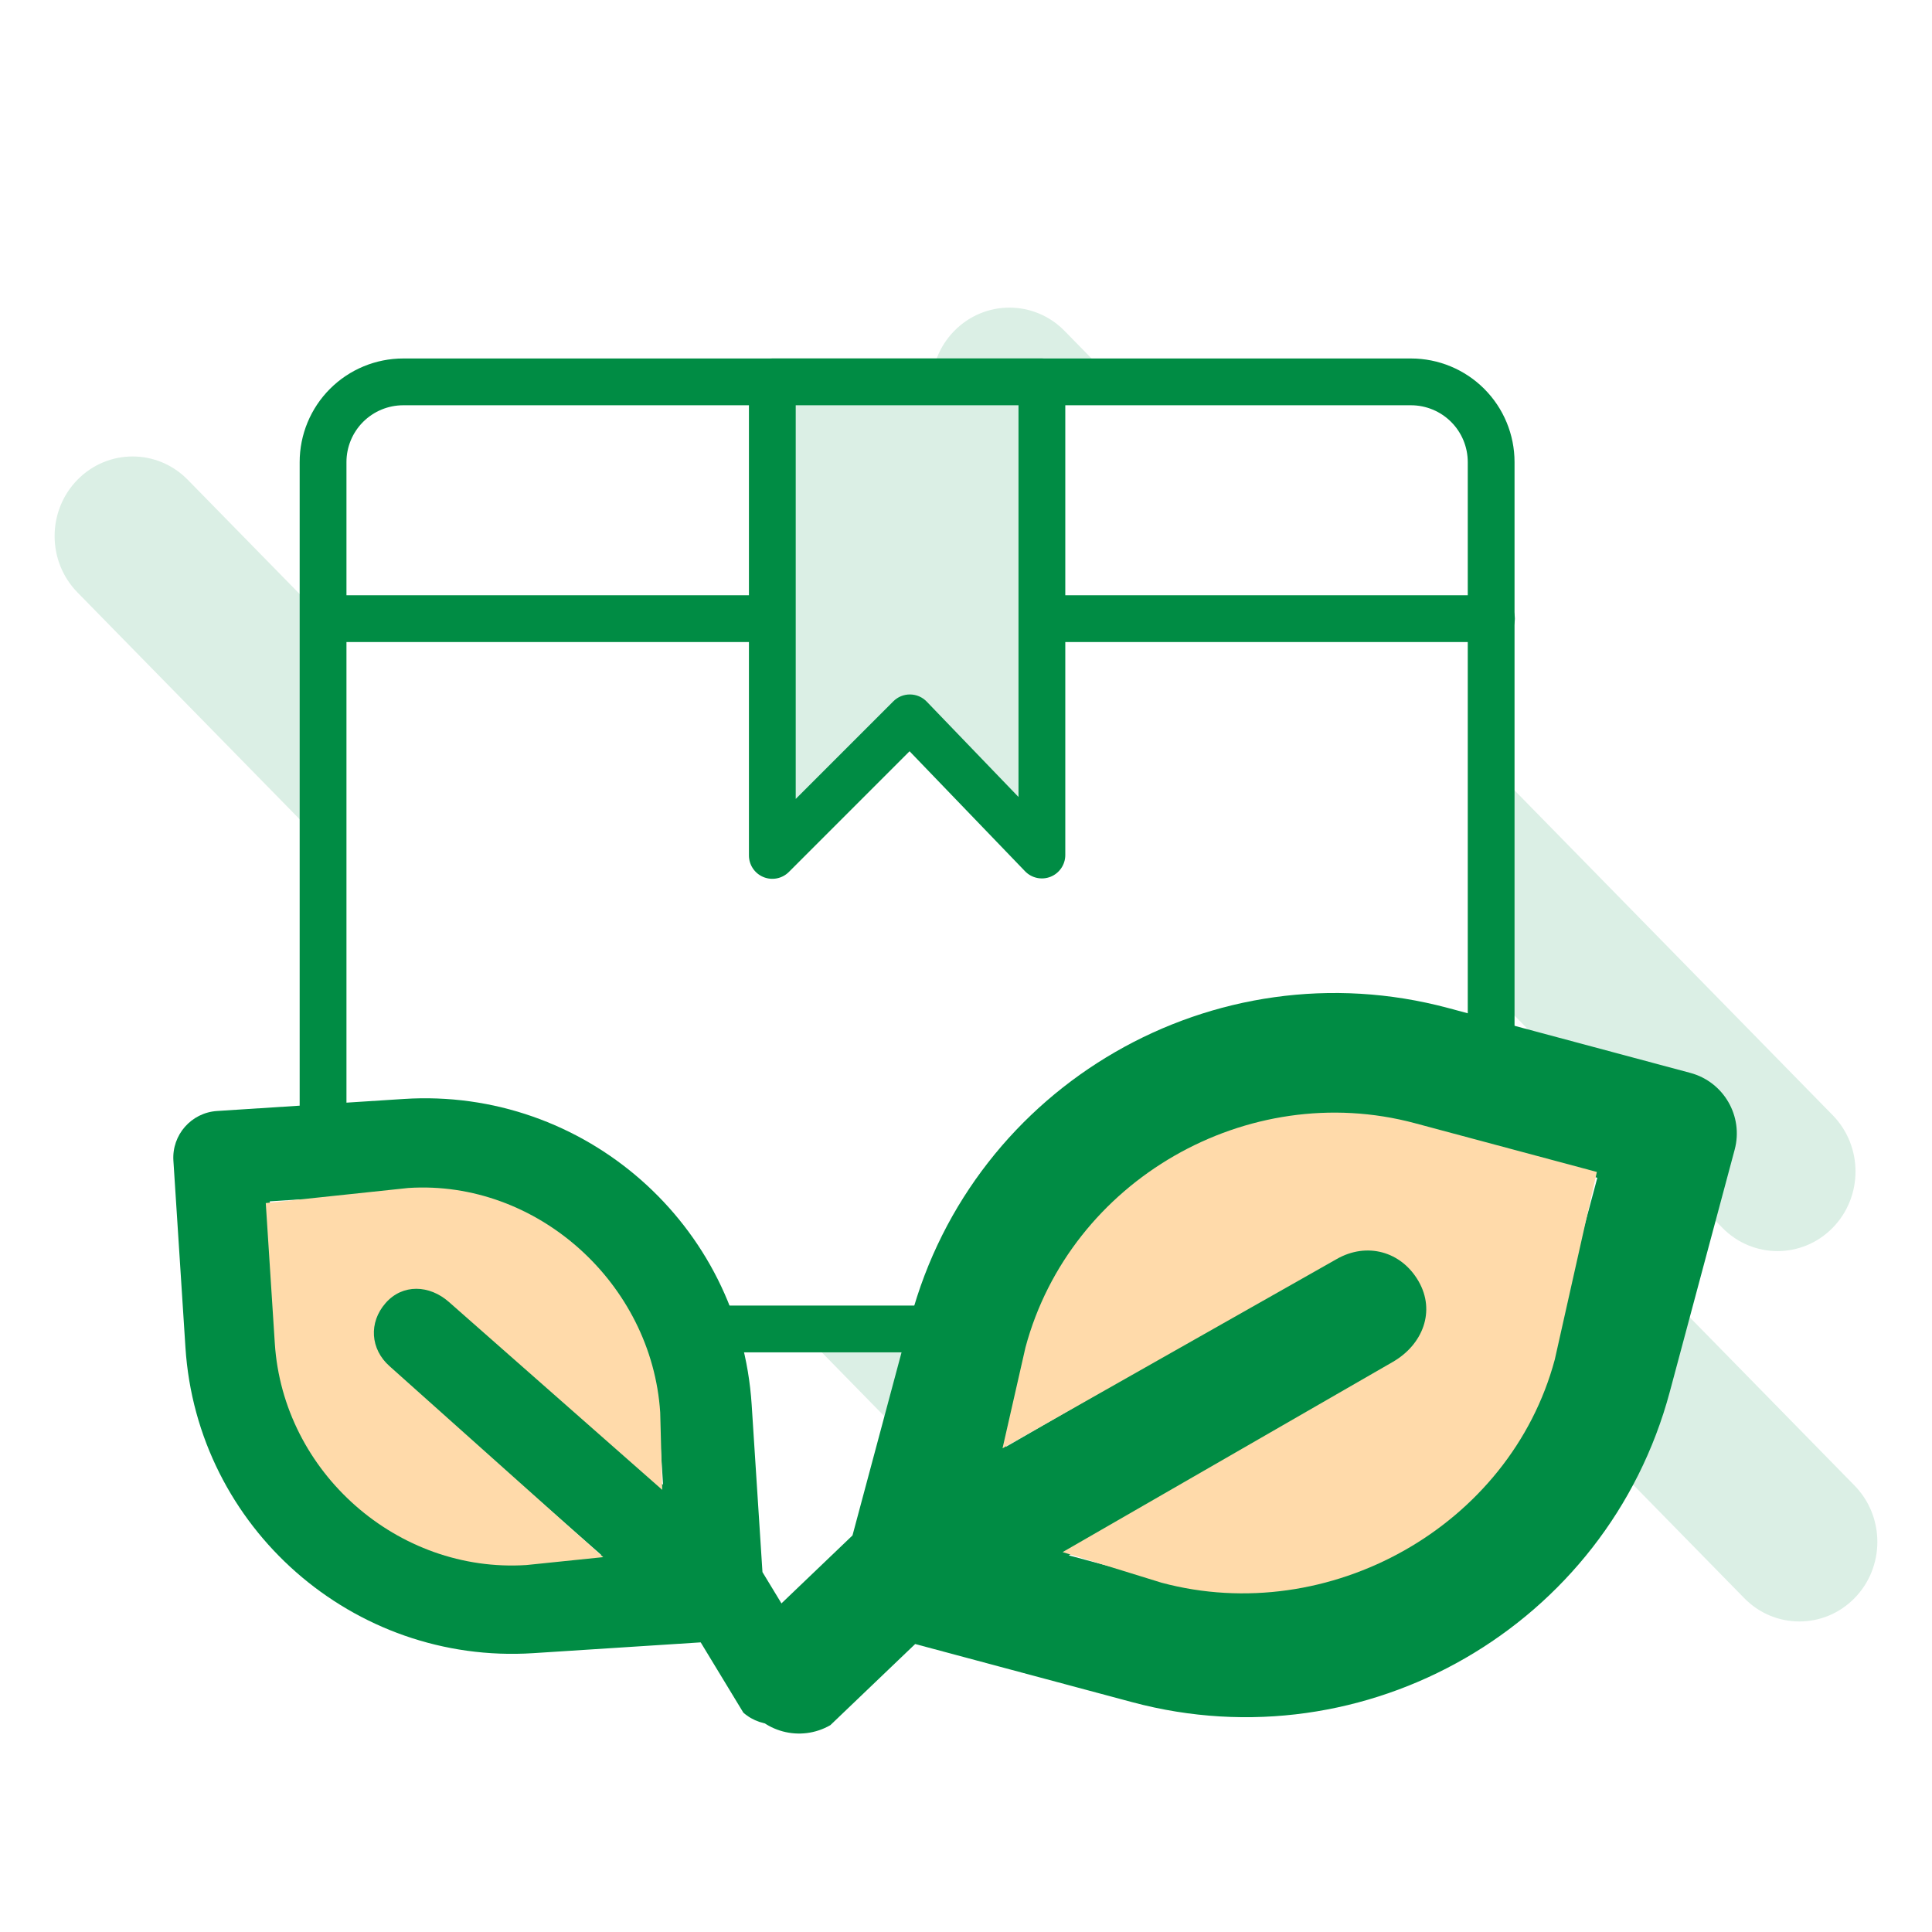 <svg xmlns="http://www.w3.org/2000/svg" width="512" height="512" viewBox="0 0 512 512" fill="none"><rect width="512" height="512" fill="white"></rect><path fill-rule="evenodd" clip-rule="evenodd" d="M485.678 325.379C477.611 333.614 464.512 333.614 456.444 325.379L252.889 117.544C244.82 109.308 244.82 95.934 252.889 87.698C260.957 79.463 274.056 79.463 282.123 87.698L485.678 295.533C493.746 303.769 493.746 317.141 485.678 325.379ZM122.456 231.22C114.389 239.456 101.292 239.456 93.226 231.22L20.523 156.992C12.457 148.755 12.457 135.382 20.523 127.146C28.59 118.91 41.689 118.91 49.755 127.146L122.456 201.374C130.523 209.61 130.523 222.984 122.456 231.22ZM211.203 229.601C203.137 237.837 190.039 237.837 181.973 229.601L134.291 180.918C126.225 172.682 126.225 159.31 134.291 151.072C142.357 142.837 155.455 142.837 163.522 151.072L211.203 199.756C219.271 207.991 219.271 221.366 211.203 229.601ZM228.208 154.732C220.141 162.968 220.141 176.342 228.208 184.578L301.519 259.423C309.587 267.66 322.671 267.66 330.738 259.423C338.806 251.187 338.806 237.814 330.738 229.579L257.444 154.732C249.373 146.496 236.274 146.496 228.208 154.732ZM401.904 424.303C393.837 432.539 380.738 432.539 372.67 424.303L227.45 276.036C219.384 267.798 219.384 254.426 227.45 246.19C235.518 237.954 248.615 237.954 256.685 246.19L401.904 394.458C409.972 402.693 409.972 416.067 401.904 424.303ZM198.531 308.893C190.465 317.129 177.367 317.129 169.301 308.893L139.504 278.47C131.437 270.234 131.437 256.86 139.504 248.625C147.57 240.389 160.668 240.389 168.734 248.625L198.531 279.048C206.599 287.283 206.599 300.658 198.531 308.893ZM345.237 274.215C337.169 282.452 337.169 295.825 345.237 304.06L348.496 307.392C356.564 315.629 369.663 315.629 377.731 307.392C385.799 299.156 385.799 285.783 377.731 277.548L374.471 274.215C366.403 265.979 353.304 265.979 345.237 274.215ZM389.535 319.456C381.482 327.692 381.482 341.066 389.535 349.302L462.249 423.53C470.302 431.765 483.401 431.765 491.469 423.53C499.537 415.294 499.537 401.921 491.469 393.685L418.769 319.456C410.702 311.22 397.603 311.22 389.535 319.456ZM289.253 401.515C281.186 409.751 268.087 409.751 260.019 401.515L213.019 353.531C204.952 345.295 204.952 331.921 213.019 323.685C221.087 315.45 234.184 315.45 242.25 323.685L289.253 371.67C297.306 379.906 297.306 393.28 289.253 401.515Z" fill="#DBEFE5"></path><path fill-rule="evenodd" clip-rule="evenodd" d="M395.17 330.931C395.17 336.57 392.931 341.974 388.943 345.961C384.96 349.948 379.552 352.188 373.914 352.188H106.871C101.234 352.188 95.827 349.948 91.841 345.961C87.855 341.974 85.615 336.57 85.615 330.931V122.456C85.615 116.818 87.855 111.414 91.841 107.427C95.827 103.44 101.234 101.2 106.871 101.2H373.914C379.552 101.2 384.96 103.44 388.943 107.427C392.931 111.414 395.17 116.818 395.17 122.456V330.931Z" fill="white"></path><path fill-rule="evenodd" clip-rule="evenodd" d="M401.369 330.931C401.369 338.214 398.48 345.198 393.33 350.347C388.18 355.497 381.197 358.387 373.914 358.387H106.871C99.589 358.387 92.606 355.497 87.457 350.347C82.308 345.198 79.415 338.214 79.415 330.931V122.456C79.415 115.174 82.308 108.19 87.457 103.041C92.606 97.891 99.589 95.001 106.871 95.001H373.914C381.197 95.001 388.18 97.891 393.33 103.041C398.48 108.19 401.369 115.174 401.369 122.456V330.931ZM388.971 330.931V122.456C388.971 118.462 387.385 114.634 384.561 111.809C381.737 108.985 377.908 107.399 373.914 107.399H106.871C102.878 107.399 99.049 108.985 96.225 111.809C93.402 114.634 91.816 118.462 91.816 122.456V330.931C91.816 334.925 93.402 338.754 96.225 341.579C99.049 344.403 102.878 345.989 106.871 345.989H373.914C377.908 345.989 381.737 344.403 384.561 341.579C387.385 338.754 388.971 334.925 388.971 330.931Z" fill="#008C44"></path><path fill-rule="evenodd" clip-rule="evenodd" d="M279.381 170.147C275.961 170.147 273.181 167.371 273.181 163.948C273.181 160.525 275.961 157.749 279.381 157.749H395.252C398.673 157.749 401.452 160.525 401.452 163.948C401.452 167.371 398.673 170.147 395.252 170.147H279.381Z" fill="#008C44"></path><path fill-rule="evenodd" clip-rule="evenodd" d="M87.222 170.147C83.799 170.147 81.021 167.371 81.021 163.948C81.021 160.525 83.799 157.749 87.222 157.749H202.874C206.296 157.749 209.075 160.525 209.075 163.948C209.075 167.371 206.296 170.147 202.874 170.147H87.222Z" fill="#008C44"></path><path fill-rule="evenodd" clip-rule="evenodd" d="M204.675 101.2V226.694L241.129 190.239L276.113 226.59V101.2H204.675Z" fill="#DBEFE5"></path><path fill-rule="evenodd" clip-rule="evenodd" d="M204.675 95H276.113C279.536 95 282.313 97.777 282.313 101.2V226.59C282.313 229.119 280.778 231.394 278.43 232.342C276.083 233.287 273.4 232.713 271.645 230.889L241.043 199.091L209.059 231.079C207.286 232.852 204.619 233.383 202.302 232.422C199.985 231.464 198.475 229.202 198.475 226.694V101.2C198.475 97.777 201.25 95 204.675 95ZM210.875 107.401V211.725L236.744 185.855C237.922 184.677 239.524 184.023 241.188 184.039C242.854 184.055 244.443 184.741 245.596 185.94L269.912 211.207V107.401H210.875Z" fill="#008C44"></path><path d="M447.957 284.332L383.768 267.132C321.829 250.536 257.934 287.425 241.338 349.364L225.919 406.906L203.443 428.406C195.497 432.993 192.775 443.154 197.363 451.1C201.949 459.045 212.11 461.769 220.057 457.181L242.533 435.681L300.075 451.1C362.014 467.696 425.908 430.807 442.505 368.867L459.704 304.678C462.08 295.816 456.82 286.707 447.957 284.332ZM410.411 360.268C398.556 404.51 352.918 430.859 308.675 419.005L283.228 412.186L370.576 361.755C378.522 357.168 381.244 347.007 376.657 339.061C372.07 331.116 361.909 328.393 353.963 332.98L266.614 383.411L273.433 357.963C285.288 313.721 330.926 287.372 375.168 299.226L423.31 312.126L410.411 360.268Z" fill="#008C44"></path><path d="M412.04 360.276C400.185 404.52 352.178 431.318 307.843 419.439L281.601 411.326L369.095 360.93C377.054 356.346 380.517 347.465 375.917 339.516C371.317 331.566 362.145 329.109 354.186 333.693L265.681 383.817L271.759 357.088C283.615 312.843 330.611 285.775 374.946 297.654L423.188 310.581L412.04 360.276Z" fill="#FFDAAA"></path><path d="M45.953 307.594L49.143 357.082C52.221 404.835 93.575 441.181 141.328 438.103L185.691 435.244L196.994 453.868C202.137 458.388 209.97 457.883 214.49 452.74C219.01 447.598 218.506 439.764 213.362 435.244L202.06 416.62L199.2 372.257C196.122 324.504 154.768 288.157 107.015 291.236L57.527 294.425C50.694 294.865 45.512 300.761 45.953 307.594ZM108.61 315.979C142.719 313.78 172.257 339.742 174.456 373.851L175.721 393.47L119.186 343.782C114.043 339.262 106.21 339.767 101.689 344.91C97.169 350.052 97.674 357.886 102.817 362.406L159.352 412.094L139.733 413.359C105.623 415.558 76.085 389.596 73.886 355.487L71.494 318.371L108.61 315.979Z" fill="#008C44"></path><path d="M108.226 314.825C142.336 312.626 172.759 340.155 174.962 374.336L175.501 394.826L118.957 345.027C113.813 340.497 106.707 340.172 102.188 345.325C97.668 350.477 98.124 357.548 103.267 362.078L159.862 412.657L139.514 414.751C105.403 416.95 75.031 390.201 72.828 356.021L70.431 318.827L108.226 314.825Z" fill="#FFDAAA"></path></svg>